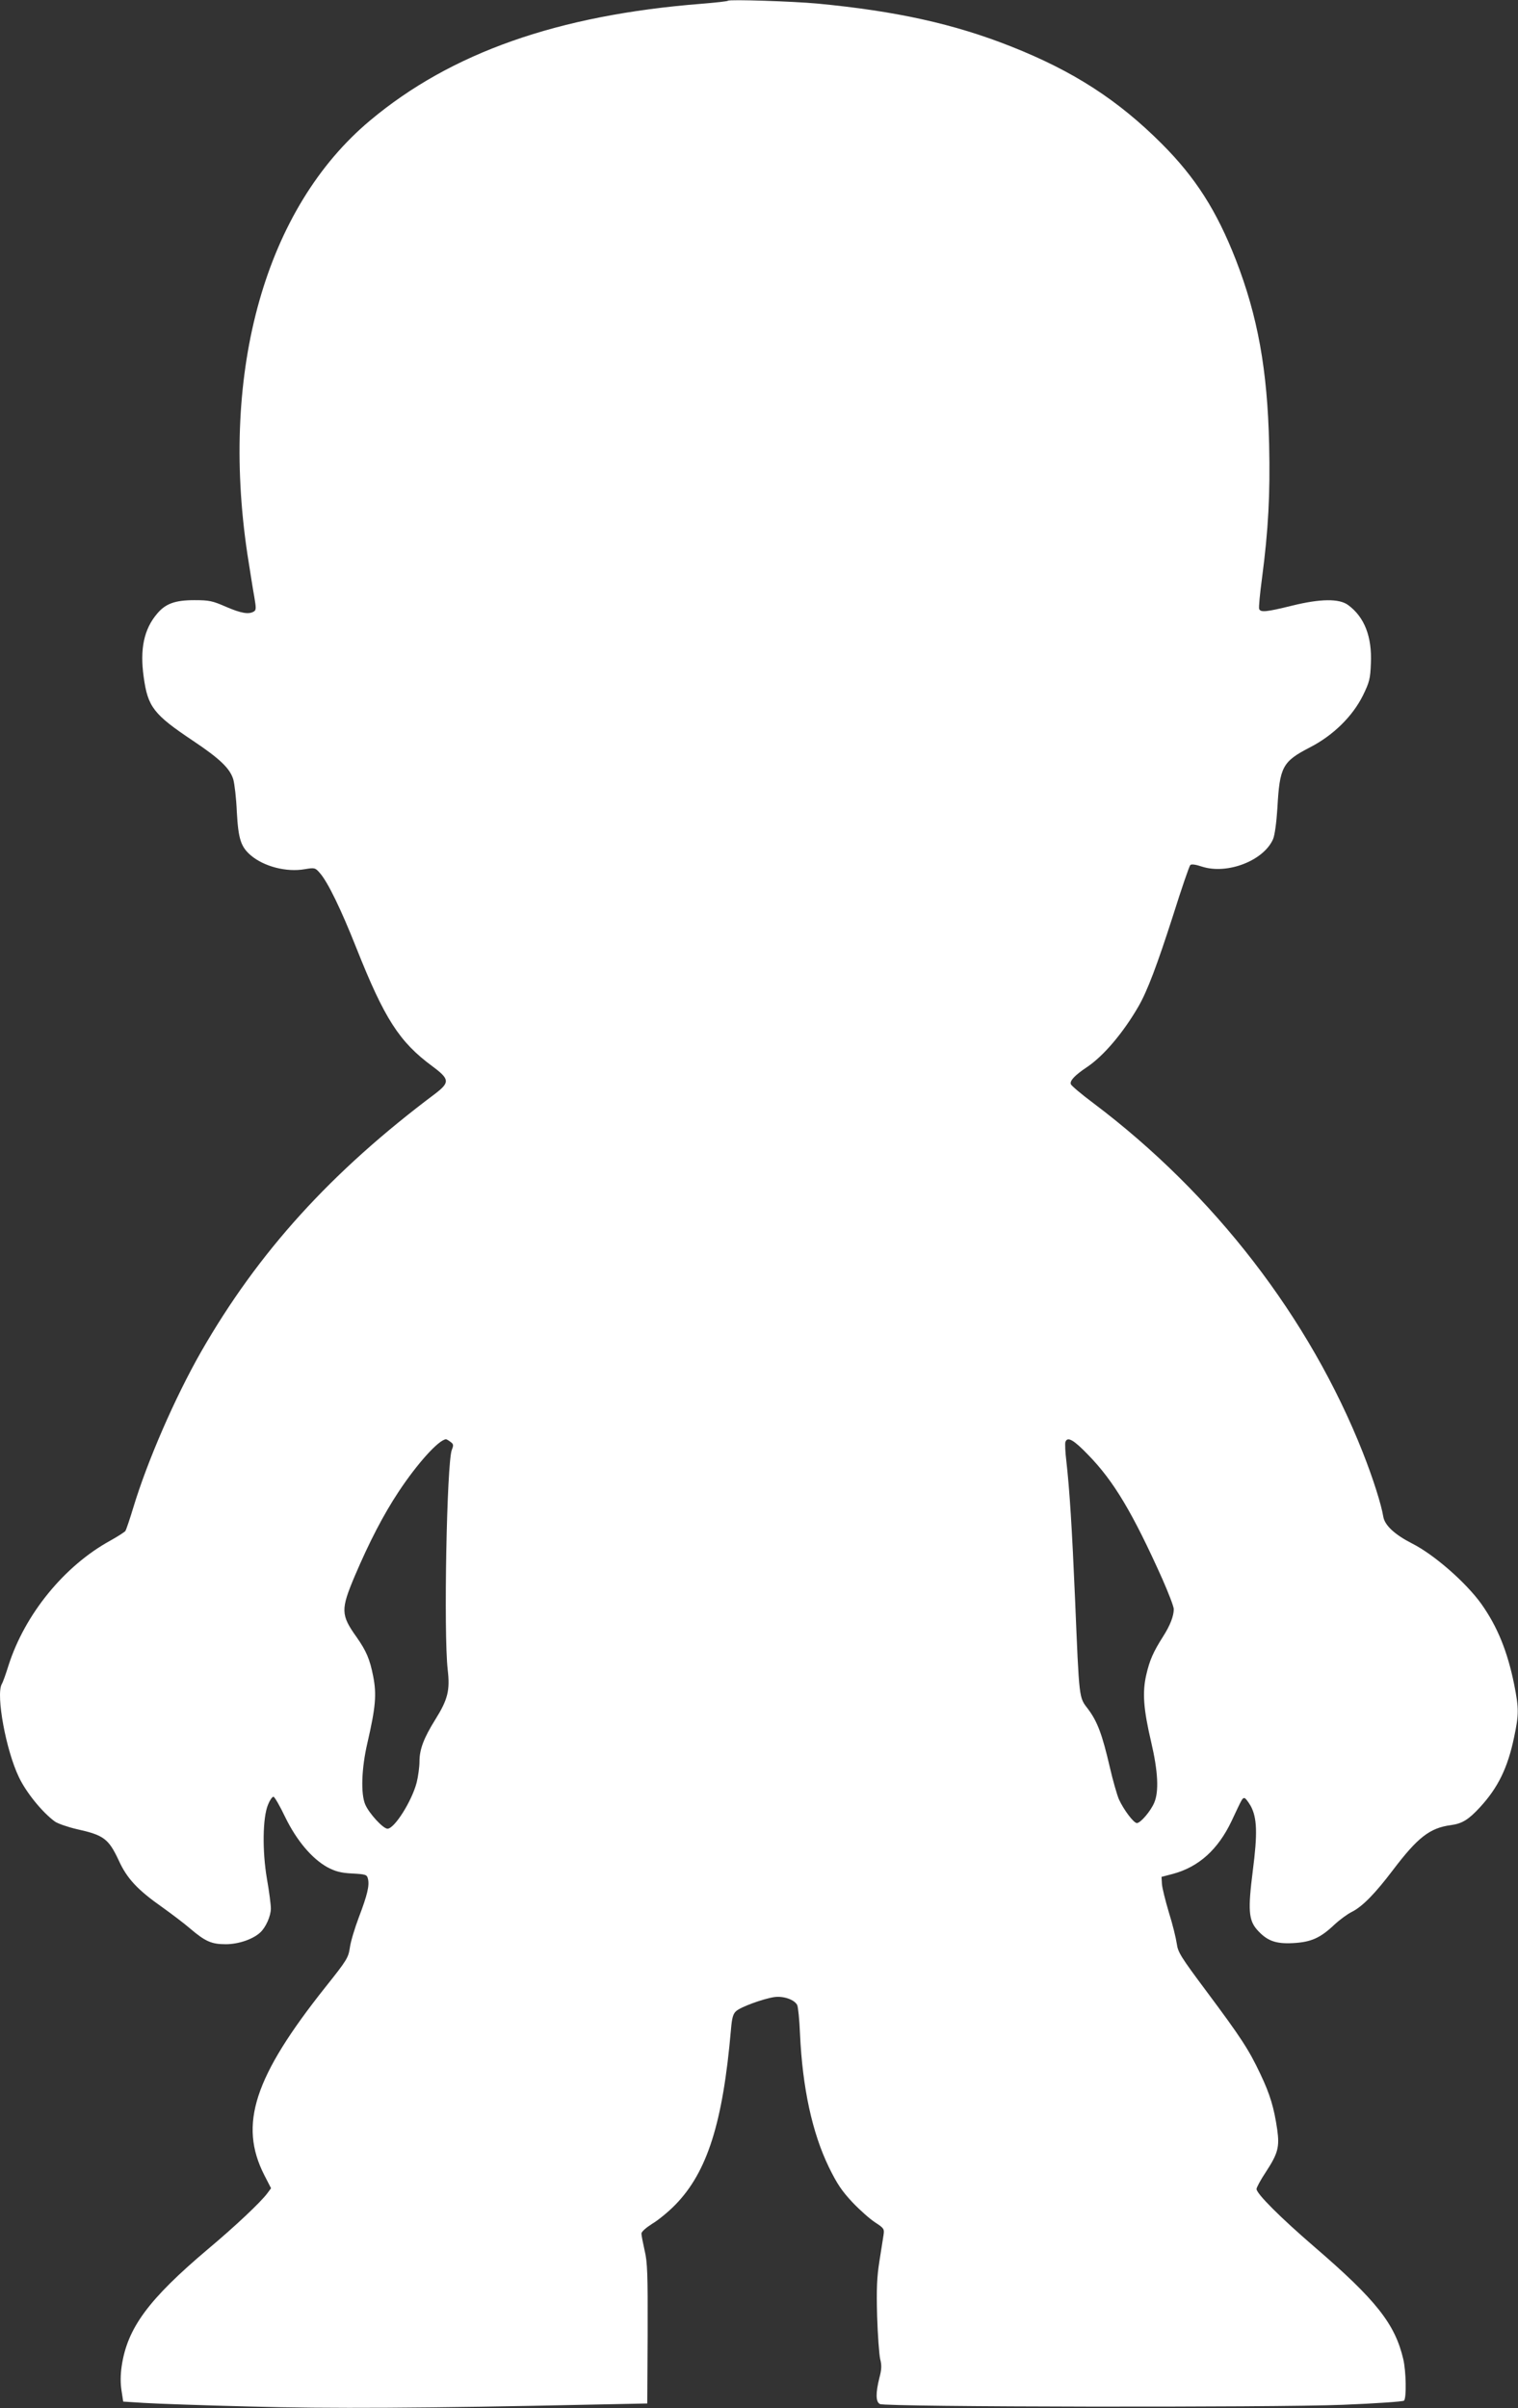 <?xml version="1.0" standalone="no"?>
<!DOCTYPE svg PUBLIC "-//W3C//DTD SVG 20010904//EN"
 "http://www.w3.org/TR/2001/REC-SVG-20010904/DTD/svg10.dtd">
<svg version="1.0" xmlns="http://www.w3.org/2000/svg"
 width="807pt" height="1280pt" viewBox="0 0 807 1280"
 preserveAspectRatio="xMidYMid meet">
<rect x="0" y="0" width="807" height="1280" fill="#333333" stroke="none"/>
<g transform="translate(0,1280) scale(0.1,-0.1)"
fill="#ffffff" stroke="none">
<path d="M3870 12796 c-3 -3 -66 -10 -140 -16 -764 -60 -1332 -260 -1762 -620
-555 -464 -799 -1326 -653 -2304 14 -88 30 -192 37 -229 10 -58 10 -70 -2 -77
-27 -17 -68 -10 -149 25 -71 31 -88 35 -168 35 -103 0 -153 -19 -197 -71 -71
-83 -93 -189 -72 -338 22 -159 52 -198 263 -339 142 -95 195 -146 213 -204 7
-24 16 -101 19 -173 8 -144 21 -186 75 -232 70 -59 189 -90 286 -73 53 9 56 8
81 -21 42 -48 112 -192 194 -399 149 -375 228 -498 403 -627 93 -69 94 -86 16
-146 -555 -416 -941 -842 -1245 -1372 -138 -242 -284 -576 -361 -830 -18 -60
-37 -115 -41 -122 -4 -6 -40 -29 -81 -52 -244 -134 -454 -391 -541 -664 -14
-45 -30 -90 -36 -99 -31 -59 23 -353 92 -495 39 -82 126 -188 191 -235 16 -11
68 -29 115 -40 145 -32 170 -51 224 -166 44 -97 100 -157 234 -251 50 -36 115
-85 145 -111 81 -69 114 -84 190 -84 67 0 144 26 183 62 30 27 57 88 57 128 0
20 -9 91 -21 158 -25 147 -23 325 6 394 9 23 22 42 29 42 6 -1 34 -49 62 -108
61 -125 142 -221 225 -267 42 -22 70 -30 131 -33 72 -4 79 -6 84 -28 9 -35 -3
-86 -48 -204 -22 -58 -44 -131 -48 -162 -8 -54 -16 -67 -130 -210 -379 -477
-462 -730 -325 -999 l36 -70 -20 -27 c-33 -45 -168 -173 -316 -297 -316 -267
-428 -419 -458 -621 -7 -47 -7 -92 -1 -130 l9 -59 110 -7 c61 -4 311 -13 557
-19 424 -12 946 -9 1826 10 l293 6 2 370 c1 317 -1 381 -16 443 -9 40 -17 81
-17 90 0 10 24 31 57 52 32 19 87 64 123 101 170 174 253 436 296 932 5 60 11
83 27 97 23 22 143 66 203 75 48 7 107 -13 122 -42 5 -10 12 -79 15 -153 13
-288 65 -526 153 -708 44 -90 69 -127 126 -188 39 -41 93 -89 121 -107 46 -30
49 -34 44 -67 -3 -19 -13 -82 -22 -140 -13 -82 -16 -146 -12 -290 3 -102 11
-204 16 -228 9 -34 8 -56 -4 -101 -20 -80 -20 -128 3 -139 29 -16 2097 -19
2462 -4 173 7 319 17 324 22 14 14 11 158 -4 221 -44 187 -144 314 -473 597
-181 156 -307 282 -307 307 0 8 22 49 50 91 64 98 73 132 60 225 -17 116 -38
187 -90 296 -61 129 -102 192 -287 440 -135 181 -151 206 -157 252 -4 28 -22
103 -42 166 -19 64 -36 132 -37 152 l-2 37 61 16 c137 37 239 129 311 280 59
126 57 121 68 123 5 1 20 -18 34 -42 34 -63 37 -145 11 -346 -26 -205 -22
-260 22 -311 53 -60 99 -77 192 -72 96 5 145 27 220 98 28 26 70 57 93 68 57
29 124 98 218 222 132 174 196 224 308 239 60 8 94 29 154 94 96 104 148 209
182 372 26 122 26 154 1 280 -36 179 -90 310 -175 430 -82 114 -251 262 -368
321 -92 47 -145 96 -153 142 -11 67 -55 205 -109 342 -283 715 -790 1373
-1433 1857 -63 47 -116 92 -119 100 -7 18 20 47 84 90 89 59 194 183 275 323
48 83 100 222 184 483 45 143 86 263 92 269 6 6 28 3 61 -8 135 -44 329 31
379 146 9 21 18 88 23 166 12 218 27 246 172 321 125 64 228 166 283 277 34
70 39 88 42 171 6 141 -34 245 -121 309 -47 35 -147 34 -297 -3 -138 -34 -168
-37 -176 -18 -3 8 4 81 15 163 34 258 44 448 38 712 -9 398 -61 682 -177 981
-102 261 -214 437 -394 617 -233 233 -470 386 -801 517 -303 120 -610 188
-1030 228 -131 12 -468 23 -475 15z m-1475 -7660 c16 -11 17 -18 7 -42 -27
-69 -44 -975 -22 -1168 13 -110 1 -159 -66 -266 -61 -98 -84 -158 -84 -223 0
-29 -7 -80 -15 -112 -26 -99 -118 -245 -155 -245 -23 0 -97 80 -118 128 -25
57 -20 194 11 327 44 191 50 258 31 355 -18 92 -37 135 -88 208 -85 119 -85
147 -10 325 78 183 153 327 233 448 100 151 213 276 252 279 3 0 14 -6 24 -14z
m3390 -69 c136 -139 237 -309 394 -659 33 -75 61 -147 61 -161 0 -36 -19 -86
-56 -144 -54 -85 -72 -127 -90 -204 -22 -95 -15 -184 26 -359 36 -154 42 -262
16 -322 -19 -45 -73 -108 -92 -108 -17 0 -70 70 -96 127 -10 24 -32 100 -48
170 -40 172 -65 241 -115 308 -50 66 -47 41 -70 590 -16 374 -29 578 -46 728
-6 49 -8 95 -5 103 11 30 44 11 121 -69z"/>
</g>
</svg>

